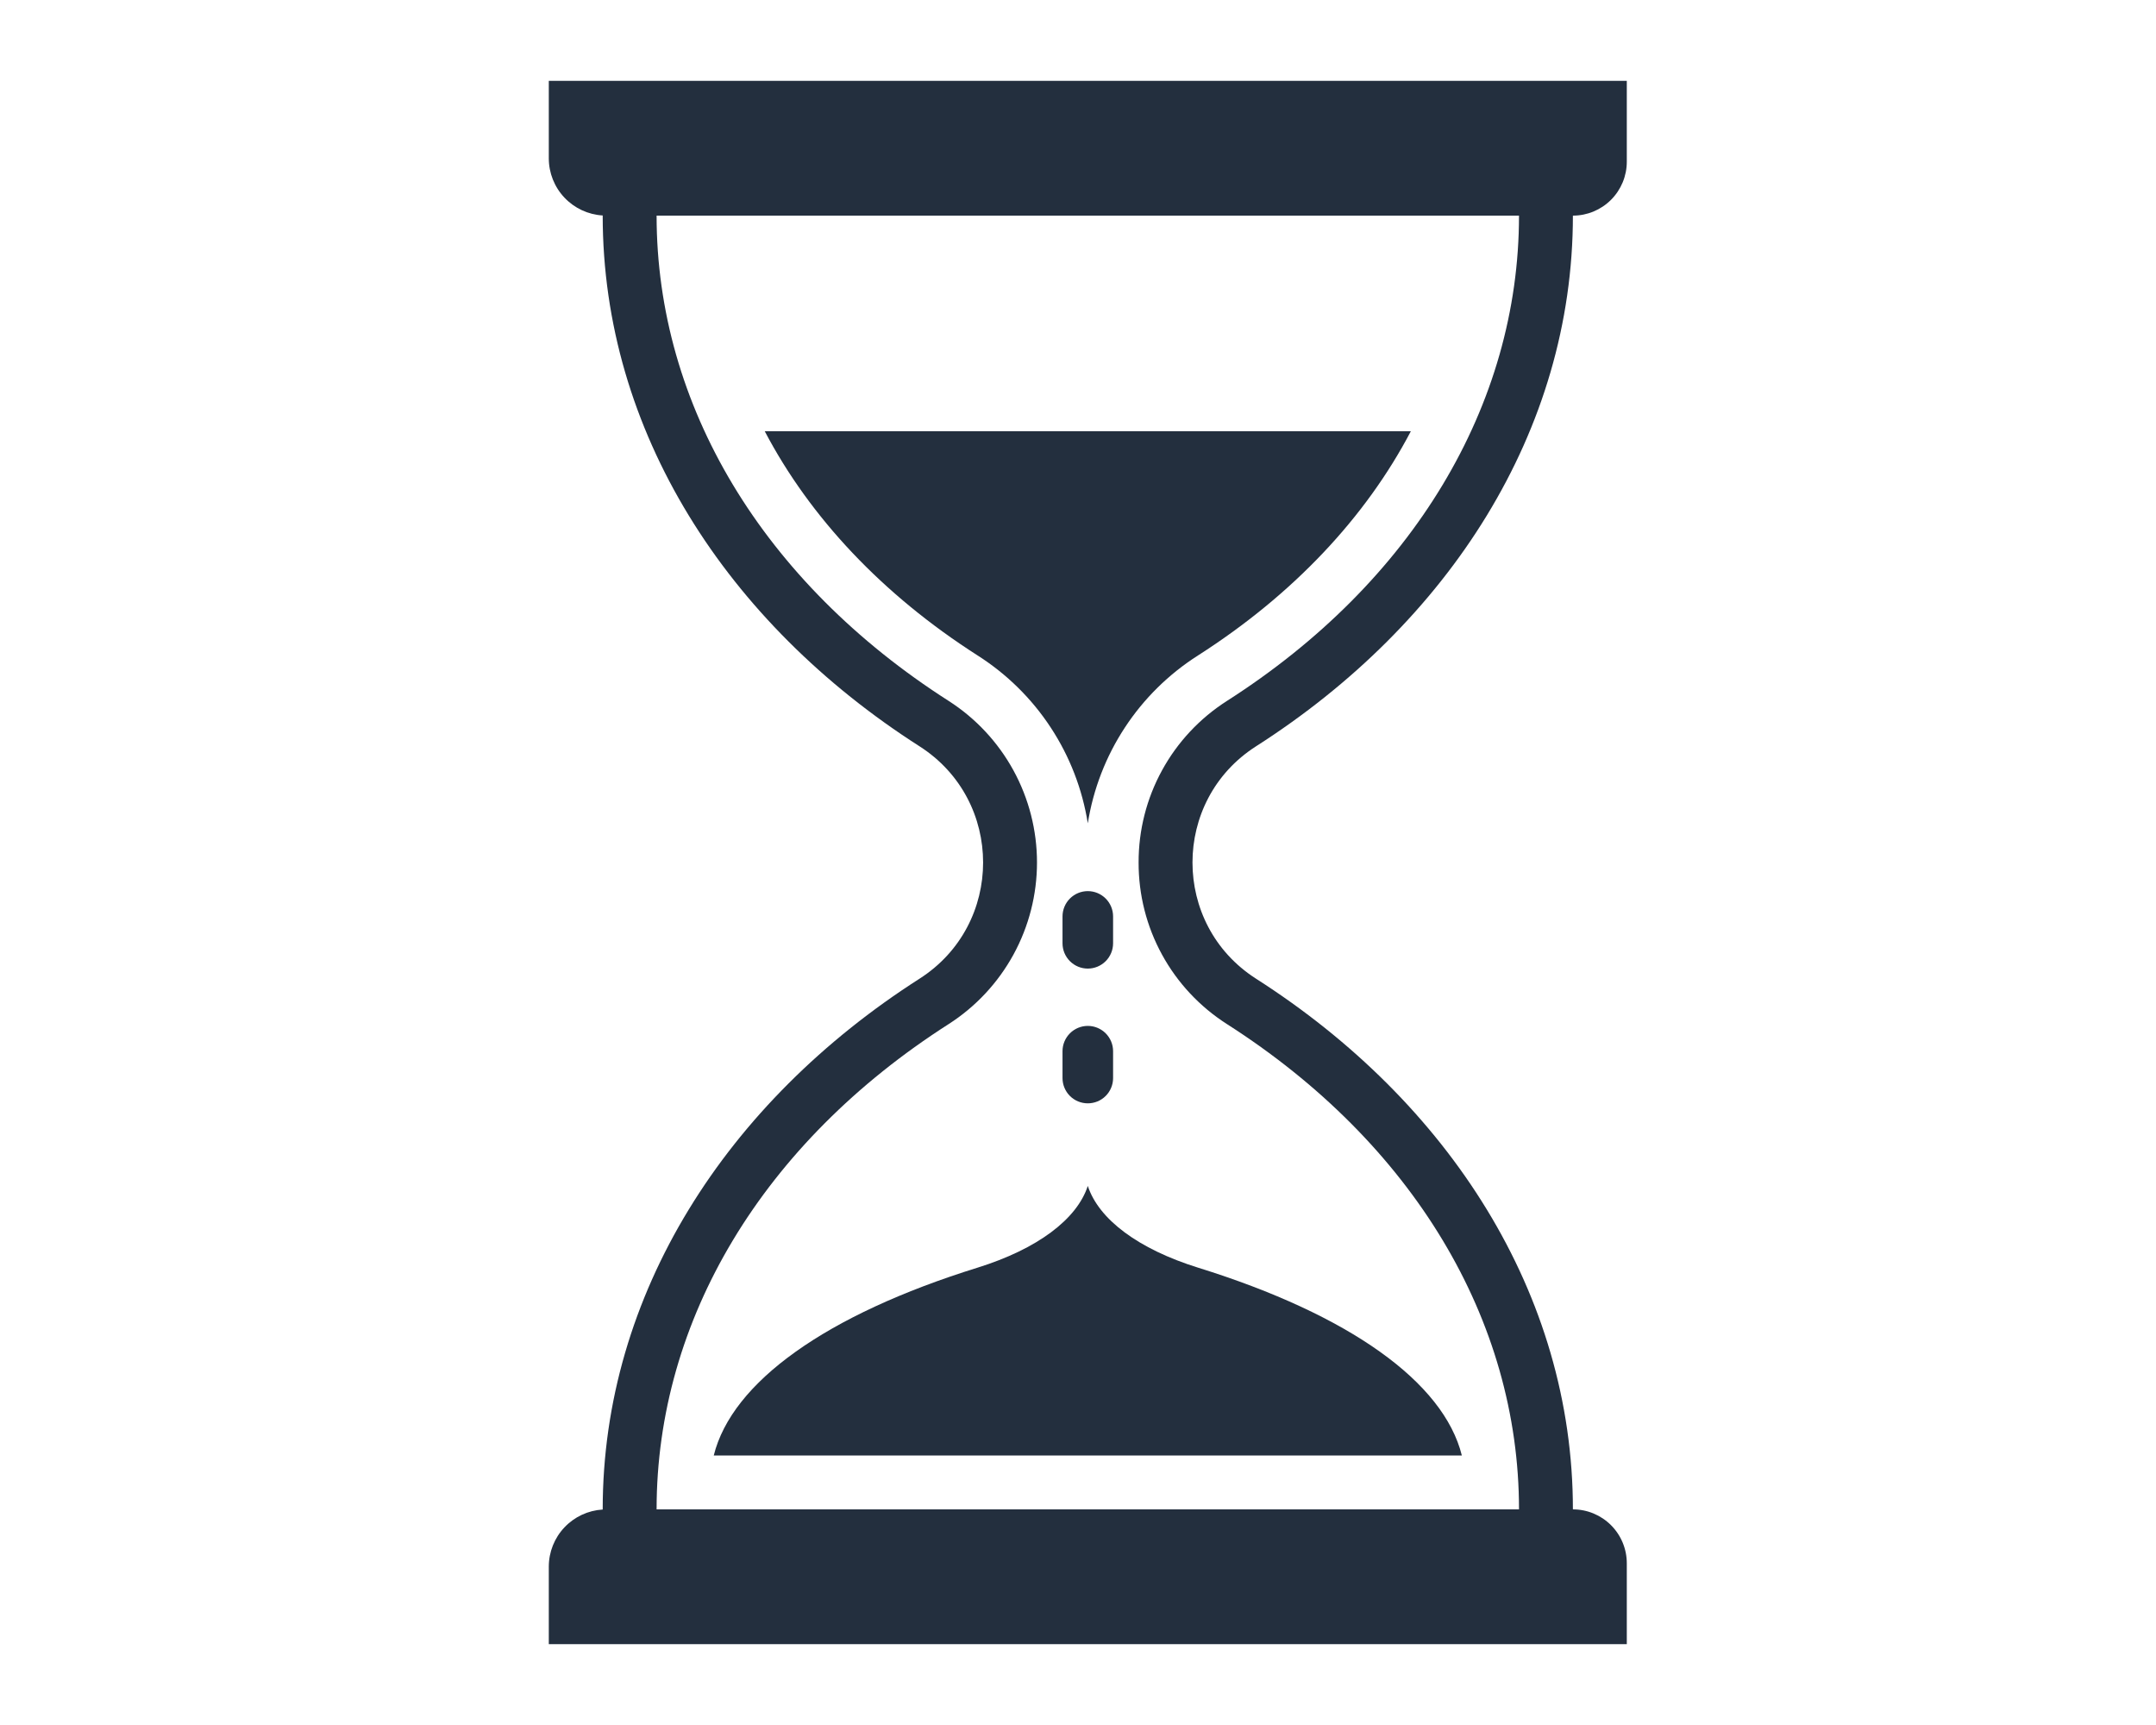 <svg width="55" height="44" viewBox="0 0 55 44" fill="none" xmlns="http://www.w3.org/2000/svg">
<path d="M27.75 30.25C27.471 31.102 26.463 31.859 24.939 32.334C21.067 33.538 18.672 35.257 18.208 37.125H37.292C36.828 35.257 34.433 33.538 30.561 32.334C29.037 31.859 28.029 31.102 27.75 30.25Z" fill="#232F3E"/>
<path d="M19.509 11C20.663 13.198 22.51 15.166 24.939 16.719C25.684 17.193 26.32 17.819 26.804 18.557C27.289 19.295 27.611 20.128 27.75 21C27.889 20.128 28.211 19.295 28.696 18.557C29.18 17.819 29.816 17.193 30.561 16.719C32.99 15.166 34.837 13.198 35.991 11H19.509Z" fill="#232F3E"/>
<path d="M32.042 19.036C36.963 15.89 40.125 10.996 40.125 5.5C40.49 5.5 40.839 5.355 41.097 5.097C41.355 4.839 41.5 4.49 41.5 4.125V2.062H14V4.039C14 4.411 14.143 4.77 14.398 5.04C14.654 5.311 15.003 5.474 15.375 5.496V5.5C15.375 10.996 18.537 15.89 23.457 19.036C25.62 20.418 25.62 23.582 23.457 24.964C18.537 28.11 15.375 33.004 15.375 38.5V38.504C15.003 38.526 14.654 38.689 14.398 38.96C14.143 39.23 14 39.589 14 39.961V41.938H41.5V39.875C41.5 39.51 41.355 39.161 41.097 38.903C40.839 38.645 40.49 38.5 40.125 38.5C40.125 33.004 36.963 28.11 32.042 24.964C29.88 23.582 29.88 20.418 32.042 19.036ZM29.046 22C29.044 22.822 29.249 23.631 29.644 24.351C30.038 25.072 30.609 25.681 31.302 26.123C36.035 29.149 38.75 33.66 38.75 38.5H16.75C16.75 33.66 19.465 29.149 24.198 26.123C24.89 25.68 25.459 25.07 25.853 24.35C26.247 23.629 26.454 22.821 26.454 22C26.454 21.179 26.247 20.371 25.853 19.65C25.459 18.93 24.89 18.32 24.198 17.877C19.465 14.851 16.75 10.34 16.75 5.5H38.75C38.75 10.34 36.035 14.851 31.302 17.877C30.609 18.319 30.038 18.928 29.644 19.649C29.249 20.369 29.044 21.178 29.046 22V22Z" fill="#232F3E"/>
<path d="M27.75 24.706C27.921 24.706 28.085 24.638 28.206 24.517C28.327 24.396 28.395 24.232 28.395 24.061V23.375C28.395 23.204 28.327 23.04 28.206 22.919C28.085 22.798 27.921 22.73 27.75 22.73C27.579 22.73 27.415 22.798 27.294 22.919C27.173 23.04 27.105 23.204 27.105 23.375V24.061C27.105 24.232 27.173 24.396 27.294 24.517C27.415 24.638 27.579 24.706 27.75 24.706Z" fill="#232F3E"/>
<path d="M27.105 27.499C27.105 27.67 27.173 27.834 27.294 27.955C27.415 28.076 27.579 28.143 27.75 28.143C27.921 28.143 28.085 28.076 28.206 27.955C28.327 27.834 28.395 27.67 28.395 27.499V26.812C28.395 26.642 28.327 26.478 28.206 26.357C28.085 26.236 27.921 26.168 27.75 26.168C27.579 26.168 27.415 26.236 27.294 26.357C27.173 26.478 27.105 26.642 27.105 26.812V27.499Z" fill="#232F3E"/>
</svg>
